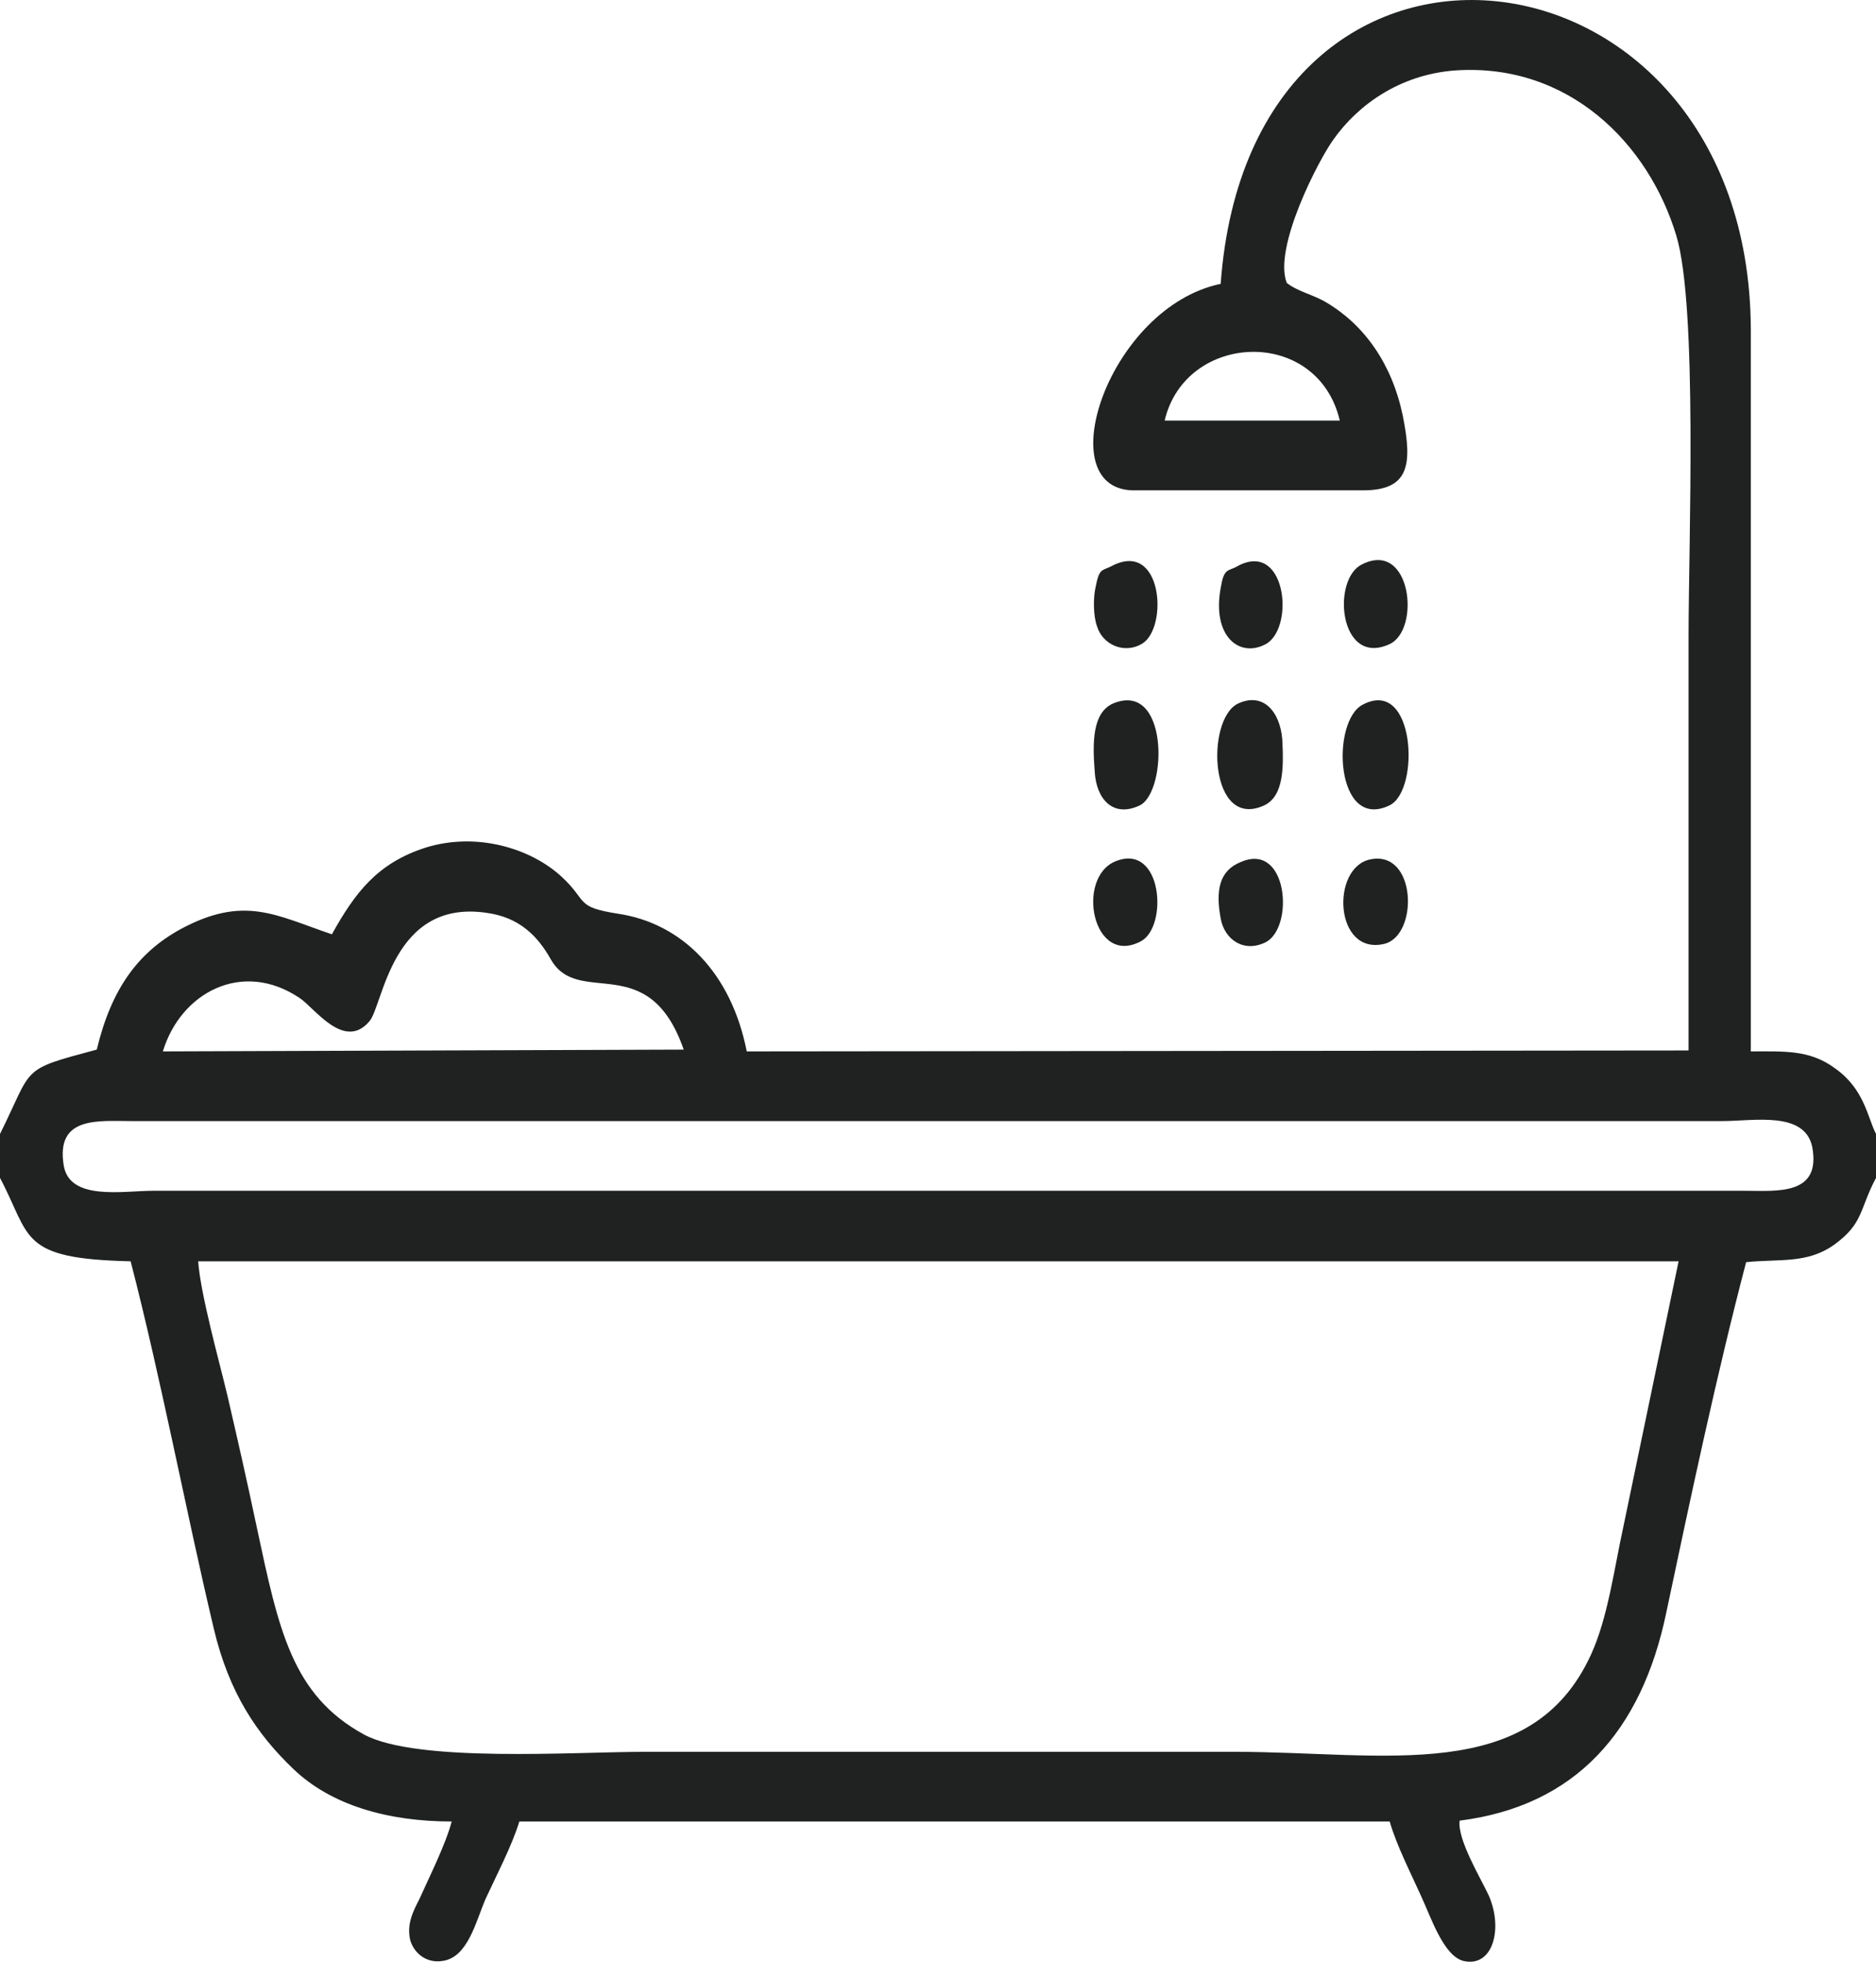 <svg width="22" height="23" viewBox="0 0 22 23" fill="none" xmlns="http://www.w3.org/2000/svg">
<path fill-rule="evenodd" clip-rule="evenodd" d="M2.324 14.788H19.685L19.036 17.906C18.928 18.4 18.856 18.965 18.658 19.399C17.955 20.932 16.243 20.539 14.477 20.539C12.171 20.539 9.865 20.539 7.559 20.539C6.739 20.539 4.892 20.67 4.27 20.337C3.423 19.873 3.27 19.116 3.009 17.896C2.901 17.381 2.784 16.867 2.667 16.362C2.568 15.948 2.351 15.172 2.324 14.788ZM0.748 13.668C0.649 13.083 1.153 13.144 1.541 13.144H20.198C20.568 13.144 21.162 13.023 21.252 13.446C21.36 14.021 20.838 13.961 20.459 13.961H1.802C1.441 13.961 0.82 14.082 0.748 13.668ZM8.018 12.306L1.91 12.327C2.117 11.641 2.838 11.247 3.514 11.701C3.685 11.812 4.036 12.326 4.333 11.973C4.495 11.782 4.595 10.541 5.703 10.702C6.09 10.753 6.306 10.975 6.459 11.247C6.784 11.822 7.604 11.116 8.018 12.306ZM13.658 4.931C13.901 3.892 15.45 3.822 15.712 4.931H13.658ZM0 13.295V13.81C0.369 14.506 0.216 14.758 1.532 14.788C1.892 16.18 2.171 17.674 2.505 19.086C2.685 19.853 3.018 20.337 3.441 20.741C3.883 21.165 4.55 21.356 5.297 21.356C5.225 21.628 5.036 22.002 4.919 22.264C4.847 22.405 4.766 22.557 4.811 22.748C4.856 22.9 5 23.021 5.189 22.991C5.486 22.95 5.577 22.537 5.694 22.264C5.82 21.992 6.009 21.628 6.09 21.356H16.297C16.378 21.639 16.55 21.972 16.667 22.234C16.784 22.486 16.928 22.93 17.162 22.991C17.505 23.071 17.631 22.617 17.459 22.224C17.36 22.012 17.09 21.568 17.117 21.346C18.477 21.174 19.252 20.297 19.541 18.905C19.82 17.583 20.135 16.1 20.477 14.798C20.865 14.758 21.189 14.819 21.505 14.597C21.856 14.344 21.802 14.183 22 13.81V13.295C21.901 13.103 21.865 12.771 21.523 12.528C21.225 12.306 20.928 12.327 20.532 12.327V3.852C20.505 -0.829 14.667 -1.525 14.315 3.328C13.009 3.6 12.297 5.718 13.279 5.749H15.982C16.523 5.749 16.568 5.456 16.45 4.871C16.324 4.266 16 3.812 15.559 3.549C15.414 3.459 15.216 3.418 15.09 3.317C14.928 2.904 15.469 1.864 15.64 1.632C15.919 1.239 16.405 0.876 17.063 0.826C18.396 0.735 19.333 1.683 19.658 2.762C19.91 3.59 19.802 6.394 19.802 7.454C19.802 9.078 19.802 10.692 19.802 12.316L8.757 12.327C8.577 11.409 8 10.823 7.243 10.712C6.739 10.632 6.901 10.571 6.586 10.279C6.225 9.946 5.595 9.754 5 9.935C4.423 10.117 4.162 10.47 3.892 10.954C3.234 10.732 2.865 10.491 2.117 10.894C1.622 11.166 1.306 11.59 1.135 12.306C0.225 12.549 0.396 12.498 0 13.295Z" fill="#1F2221"/>
<path fill-rule="evenodd" clip-rule="evenodd" d="M14.514 8.251C14.136 8.442 14.181 9.744 14.829 9.441C15.055 9.33 15.055 8.997 15.037 8.664C15.009 8.341 14.811 8.109 14.514 8.251Z" fill="#1F2221"/>
<path fill-rule="evenodd" clip-rule="evenodd" d="M13.046 8.251C12.811 8.362 12.811 8.705 12.838 9.048C12.856 9.371 13.055 9.593 13.37 9.441C13.694 9.27 13.703 7.968 13.046 8.251Z" fill="#1F2221"/>
<path fill-rule="evenodd" clip-rule="evenodd" d="M15.982 8.261C15.604 8.453 15.658 9.754 16.298 9.441C16.658 9.26 16.595 7.938 15.982 8.261Z" fill="#1F2221"/>
<path fill-rule="evenodd" clip-rule="evenodd" d="M15.973 6.617C15.613 6.788 15.703 7.817 16.289 7.555C16.667 7.393 16.55 6.324 15.973 6.617Z" fill="#1F2221"/>
<path fill-rule="evenodd" clip-rule="evenodd" d="M14.55 10.107C14.298 10.208 14.253 10.44 14.316 10.773C14.361 11.015 14.586 11.177 14.847 11.045C15.181 10.864 15.1 9.865 14.55 10.107Z" fill="#1F2221"/>
<path fill-rule="evenodd" clip-rule="evenodd" d="M13.036 6.637C12.919 6.697 12.892 6.657 12.847 6.889C12.82 7.01 12.82 7.222 12.865 7.343C12.928 7.555 13.181 7.676 13.397 7.545C13.703 7.353 13.631 6.324 13.036 6.637Z" fill="#1F2221"/>
<path fill-rule="evenodd" clip-rule="evenodd" d="M13.082 10.098C12.613 10.289 12.811 11.338 13.379 11.036C13.703 10.864 13.631 9.876 13.082 10.098Z" fill="#1F2221"/>
<path fill-rule="evenodd" clip-rule="evenodd" d="M14.496 6.647C14.397 6.697 14.352 6.667 14.316 6.889C14.208 7.464 14.541 7.726 14.856 7.545C15.19 7.333 15.072 6.314 14.496 6.647Z" fill="#1F2221"/>
<path fill-rule="evenodd" clip-rule="evenodd" d="M16.064 10.077C15.604 10.178 15.649 11.207 16.235 11.066C16.64 10.965 16.613 9.956 16.064 10.077Z" fill="#1F2221"/>
</svg>
